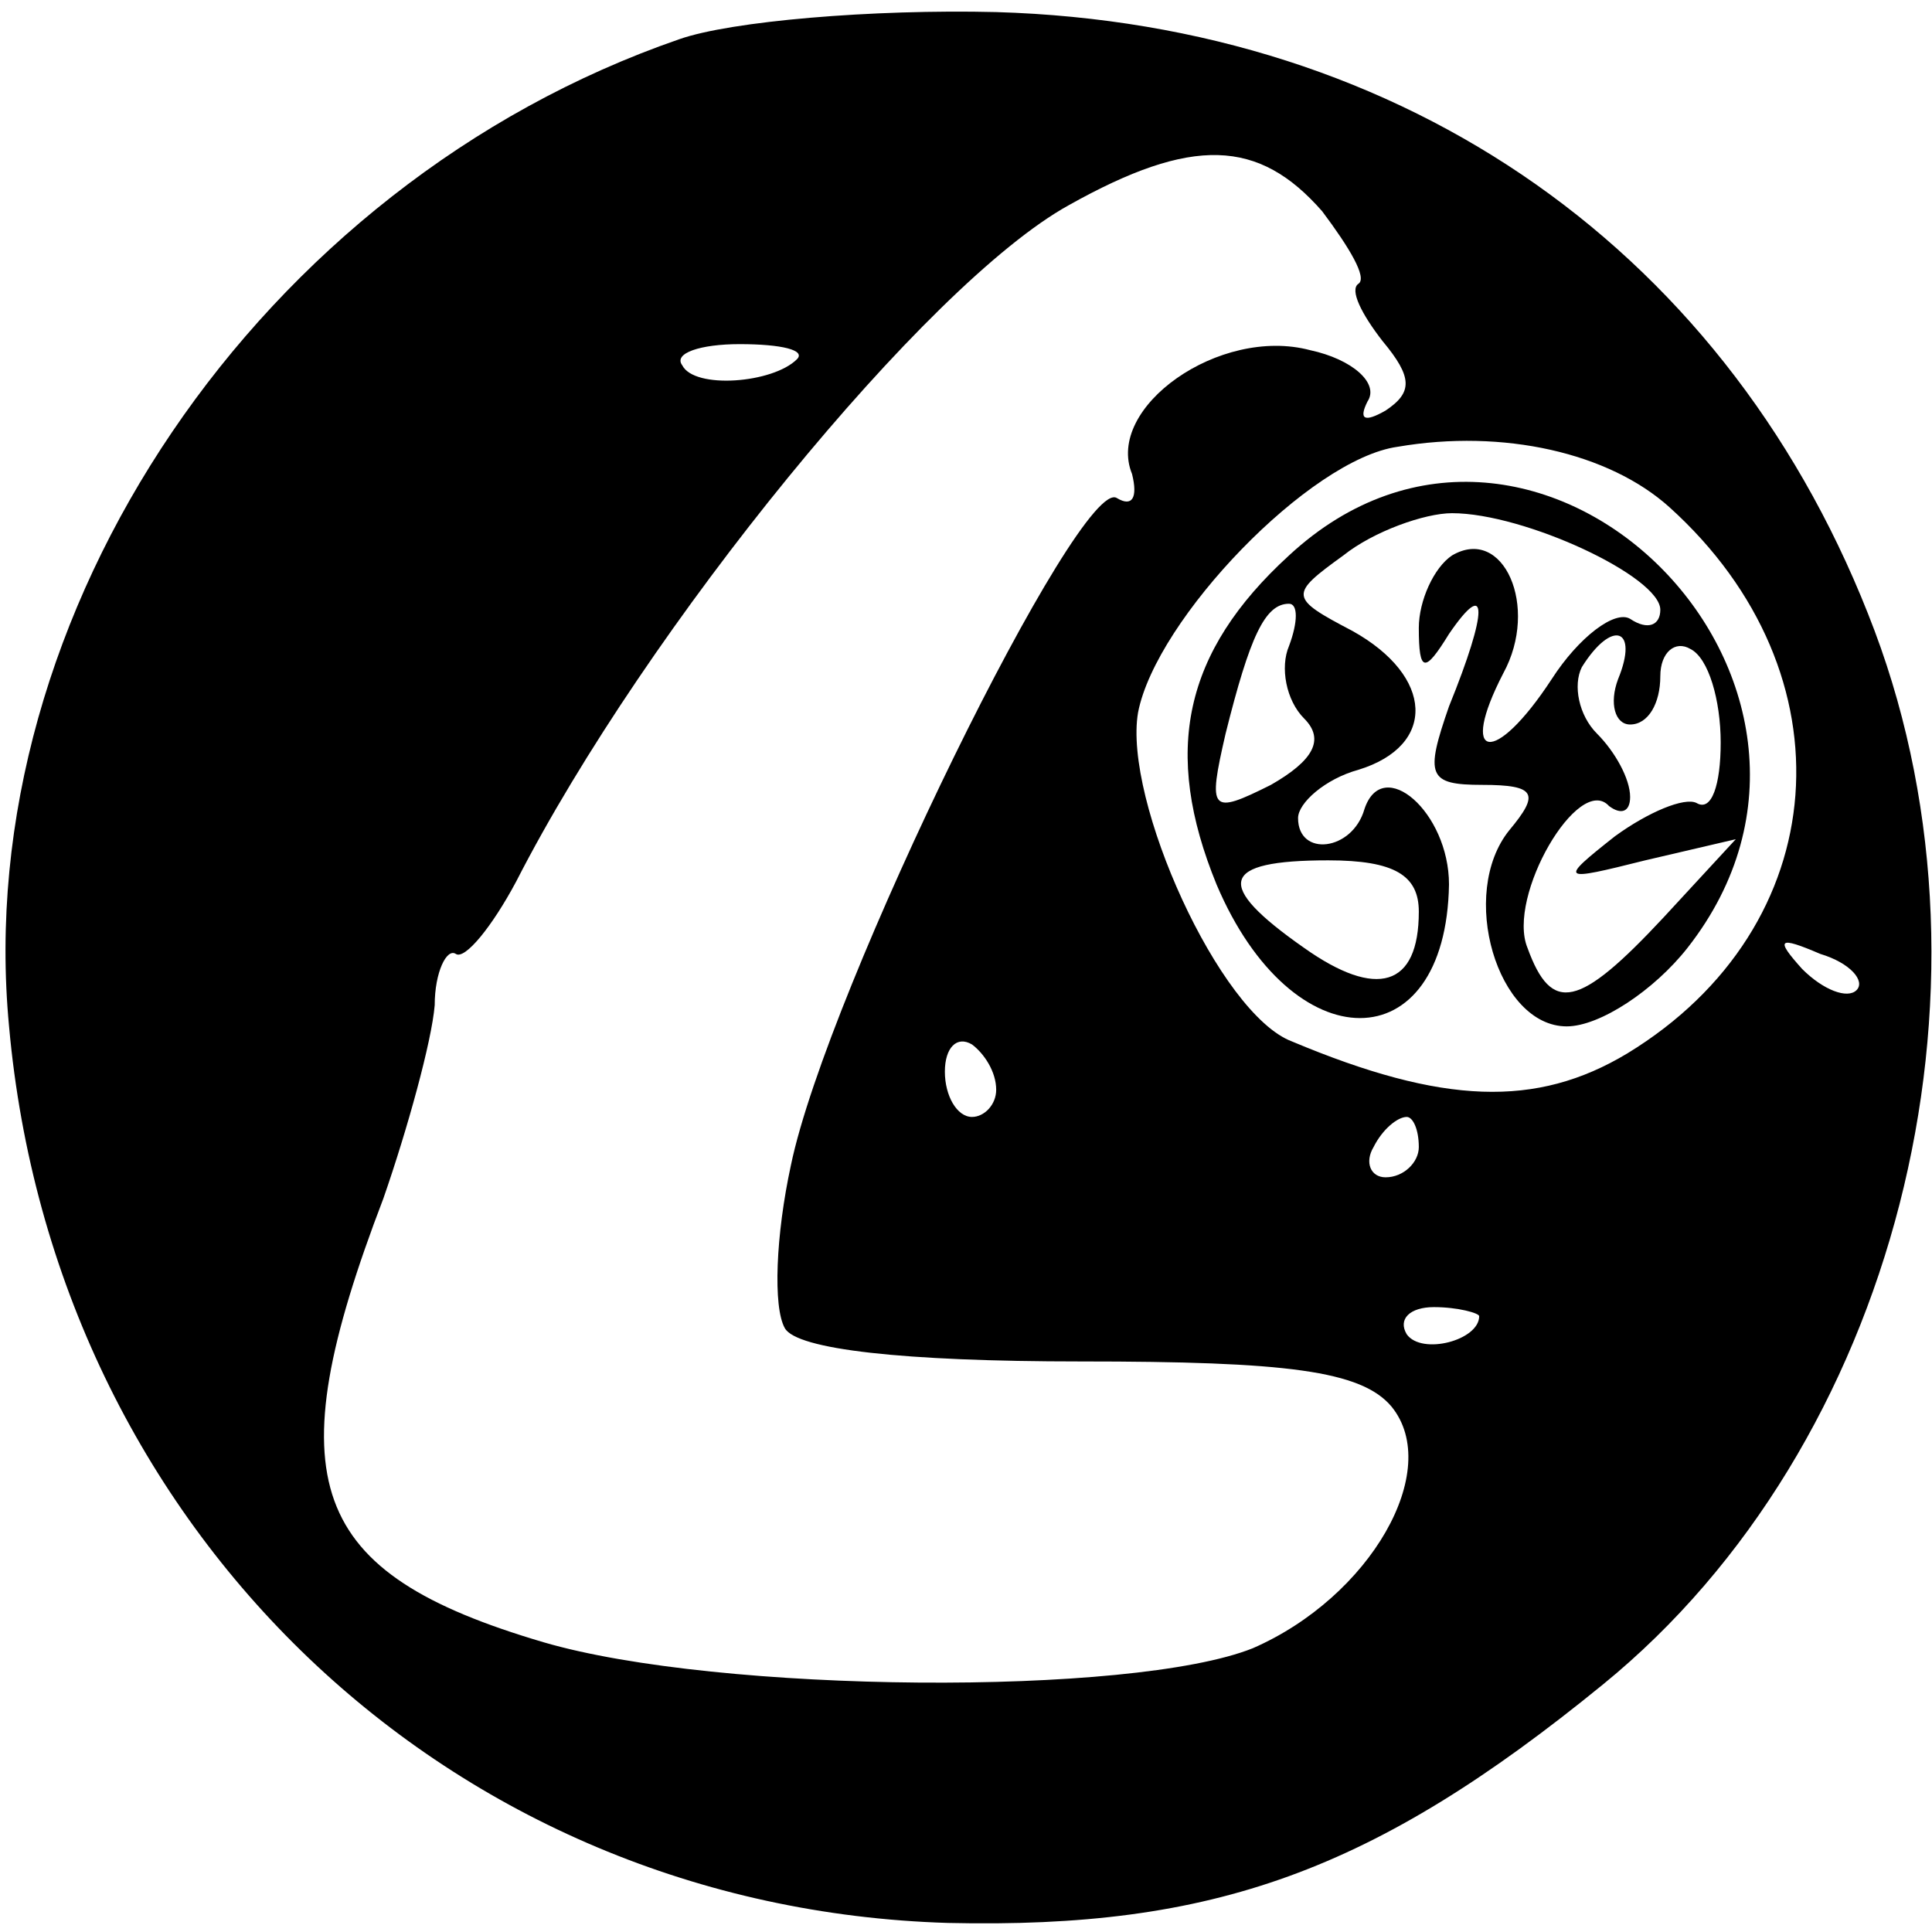 <?xml version="1.0" standalone="no"?>
<!DOCTYPE svg PUBLIC "-//W3C//DTD SVG 20010904//EN"
 "http://www.w3.org/TR/2001/REC-SVG-20010904/DTD/svg10.dtd">
<svg version="1.0" xmlns="http://www.w3.org/2000/svg"
 width="64pt" height="64pt" viewBox="0 0 64 64"
 preserveAspectRatio="xMidYMid meet">
<g transform="translate(0,64) scale(0.1,-0.1)"
fill="#000000" stroke="none">
<path d="M225 627 c-139 -48 -235 -190 -222 -327 15 -167 146 -292 311 -297
88 -2 141 17 217 79 97 79 135 229 90 349 -47 125 -155 201 -291 205 -41 1
-88 -3 -105 -9z m213 -57 c9 -12 15 -22 12 -24 -3 -2 1 -10 8 -19 10 -12 10
-17 1 -23 -7 -4 -9 -3 -6 3 4 6 -5 14 -19 17 -30 8 -68 -19 -59 -41 2 -8 0
-11 -5 -8 -12 8 -96 -163 -108 -221 -5 -23 -6 -47 -2 -54 4 -7 39 -11 98 -11
68 0 93 -3 103 -15 17 -21 -7 -63 -46 -80 -40 -16 -177 -15 -235 2 -78 23 -89
53 -53 147 8 23 16 52 17 64 0 11 4 19 7 17 3 -2 12 9 20 24 43 84 136 198
183 224 41 23 63 22 84 -2z m-174 -49 c-8 -8 -34 -10 -38 -2 -3 4 6 7 19 7 14
0 22 -2 19 -5z m289 -49 c61 -55 55 -139 -14 -181 -30 -18 -61 -17 -111 4 -24
9 -56 80 -51 109 6 31 57 84 86 88 35 6 70 -2 90 -20z m62 -160 c-3 -3 -11 0
-18 7 -9 10 -8 11 6 5 10 -3 15 -9 12 -12z m-285 -33 c0 -5 -4 -9 -8 -9 -5 0
-9 7 -9 15 0 8 4 12 9 9 4 -3 8 -9 8 -15z m140 -19 c0 -5 -5 -10 -11 -10 -5 0
-7 5 -4 10 3 6 8 10 11 10 2 0 4 -4 4 -10z m20 -56 c0 -8 -19 -13 -24 -6 -3 5
1 9 9 9 8 0 15 -2 15 -3z"/>
<path d="M427 456 c-35 -32 -42 -65 -24 -109 25 -59 76 -59 77 0 0 24 -22 43
-28 25 -4 -14 -22 -16 -22 -3 0 5 9 13 20 16 26 8 25 31 -2 46 -21 11 -21 12
-3 25 10 8 27 14 36 14 24 0 69 -21 69 -32 0 -5 -4 -7 -10 -3 -5 3 -17 -6 -26
-20 -19 -29 -31 -27 -16 2 12 22 0 49 -17 39 -6 -4 -11 -15 -11 -24 0 -15 2
-15 10 -2 13 19 13 8 0 -24 -8 -23 -7 -26 11 -26 18 0 19 -3 9 -15 -17 -21 -4
-65 19 -65 11 0 29 12 40 26 69 88 -50 206 -132 130z m0 -30 c-3 -7 -1 -18 5
-24 7 -7 3 -14 -11 -22 -20 -10 -21 -9 -15 17 8 32 13 43 21 43 3 0 3 -6 0
-14z m109 -11 c-3 -8 -1 -15 4 -15 6 0 10 7 10 16 0 8 5 12 10 9 6 -3 10 -17
10 -31 0 -14 -3 -23 -8 -20 -4 2 -16 -3 -27 -11 -19 -15 -18 -15 10 -8 l30 7
-24 -26 c-28 -30 -37 -32 -45 -10 -7 17 17 58 27 47 4 -3 7 -2 7 3 0 6 -5 15
-11 21 -6 6 -8 16 -5 22 10 16 19 13 12 -4z m-66 -77 c0 -25 -14 -29 -38 -12
-30 21 -28 29 8 29 22 0 30 -5 30 -17z"/>
</g>
</svg>
